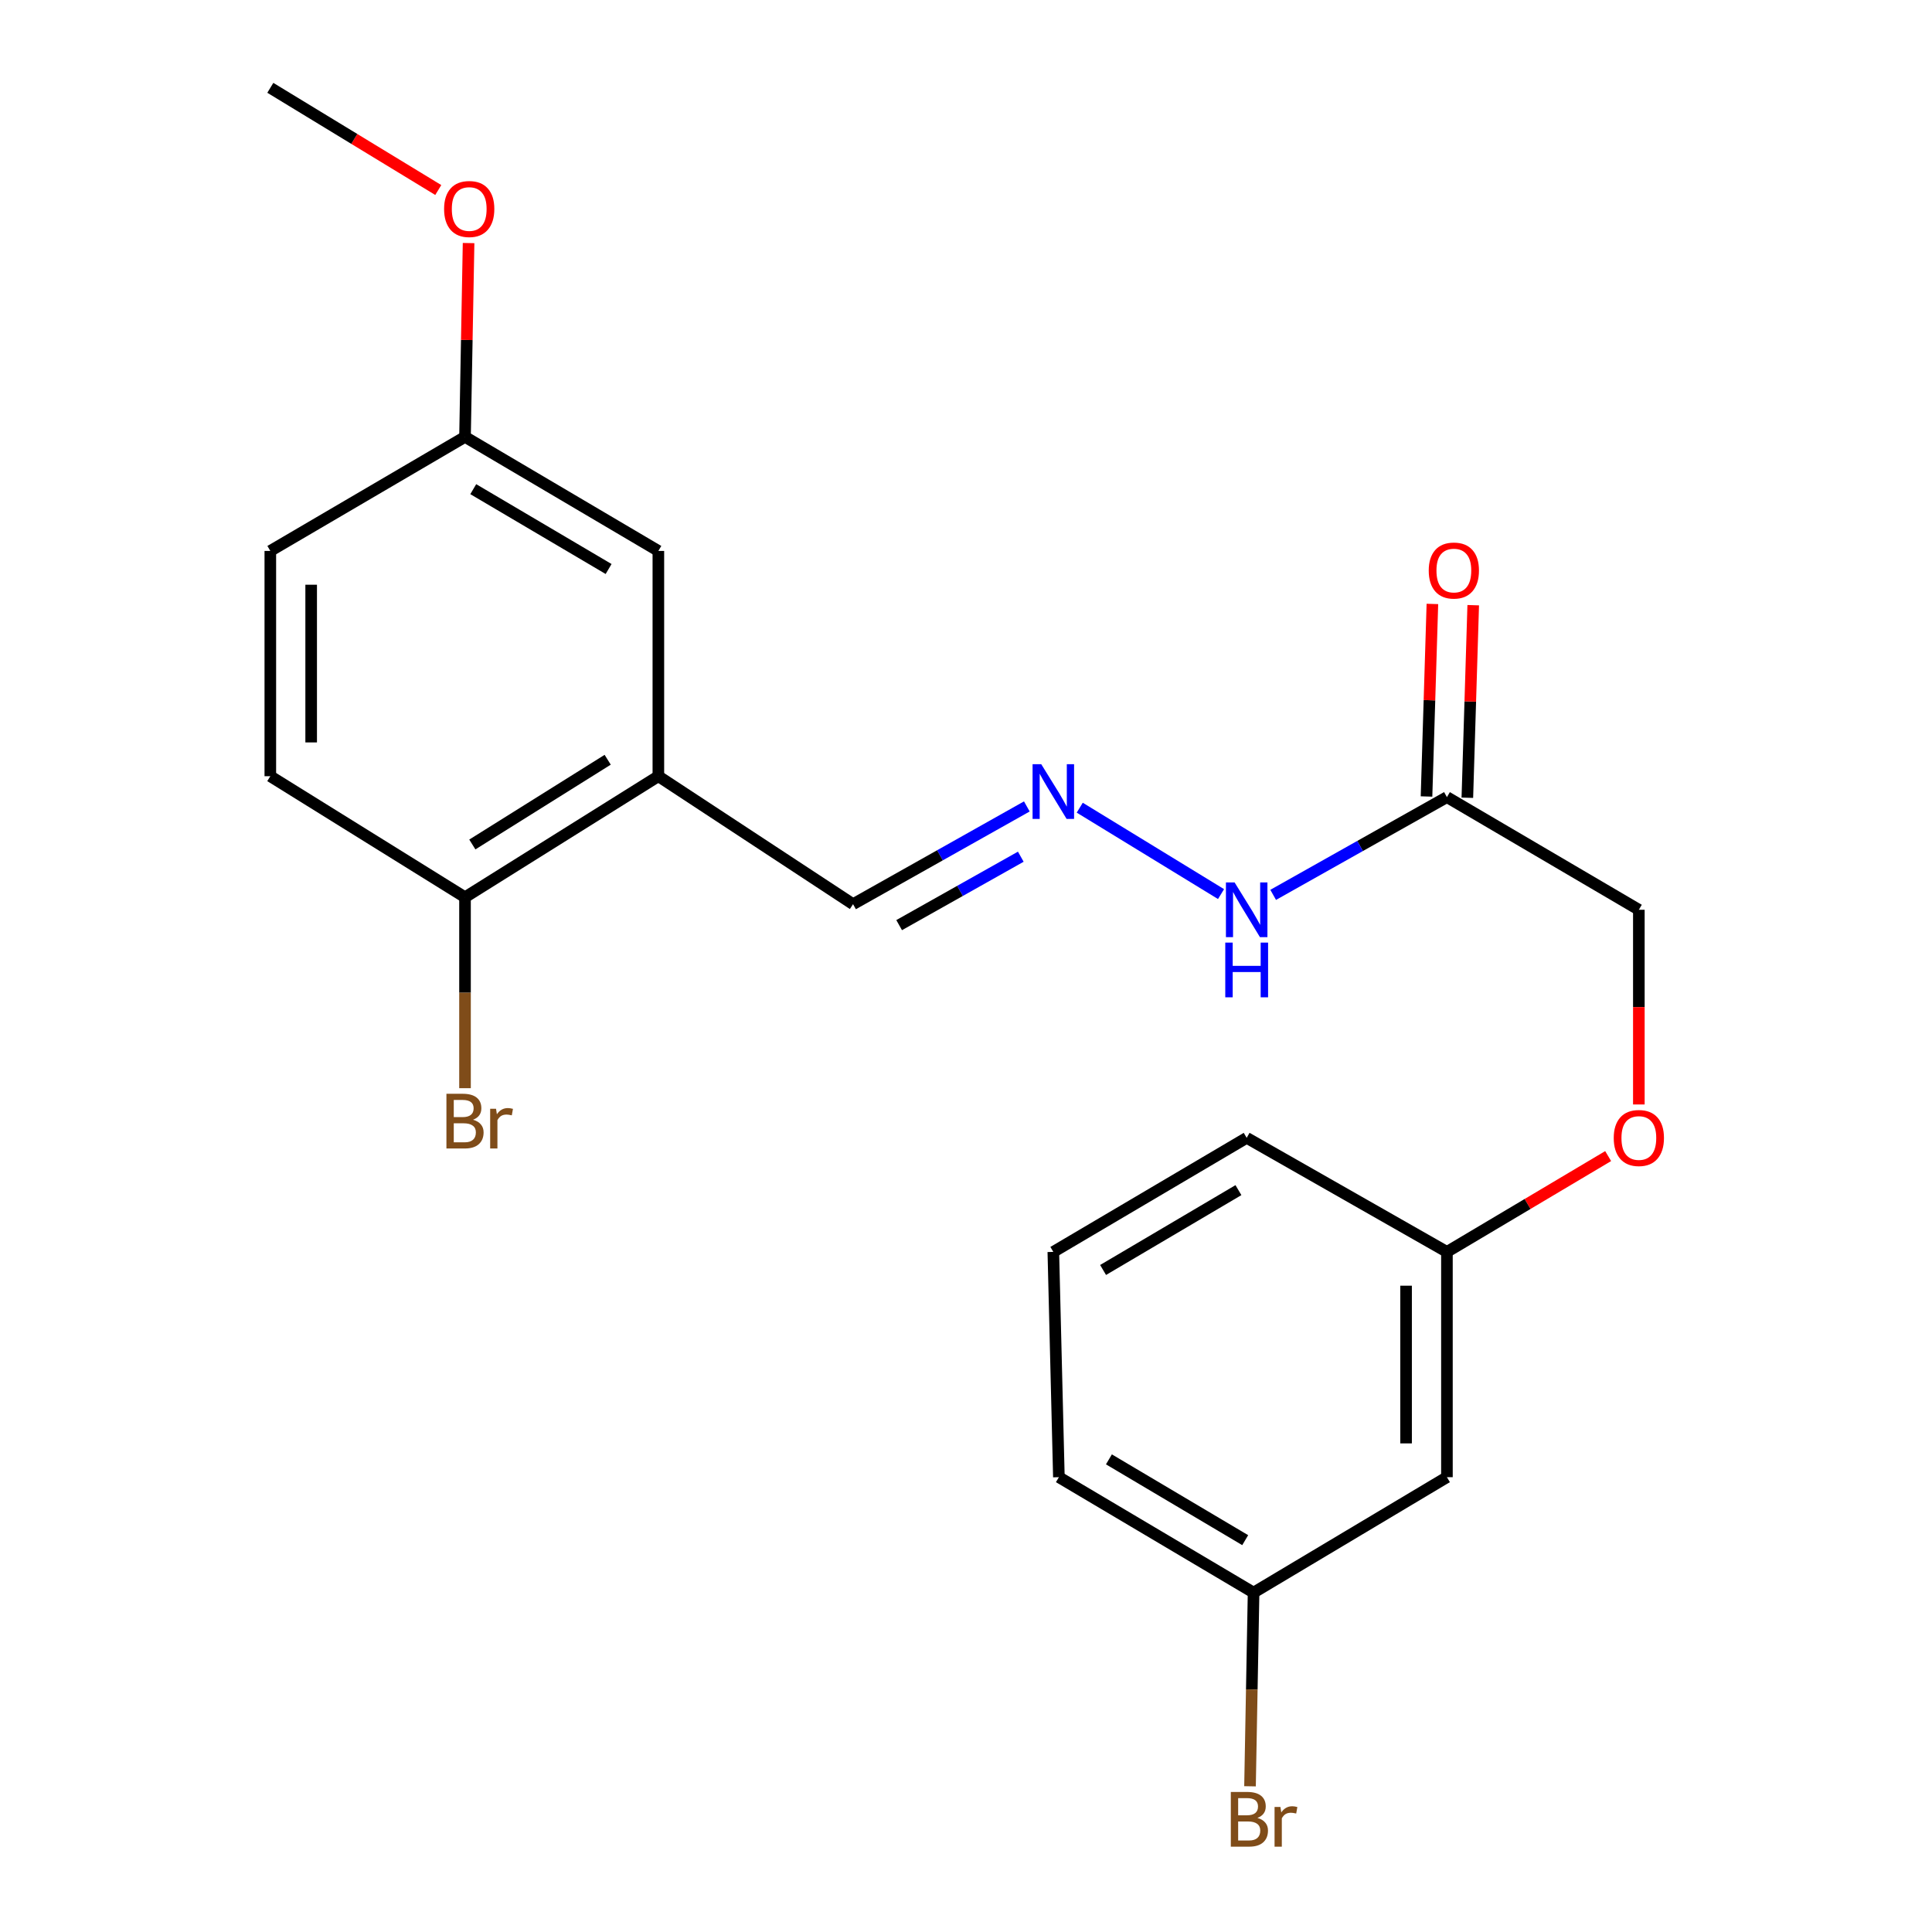 <?xml version='1.0' encoding='iso-8859-1'?>
<svg version='1.1' baseProfile='full'
              xmlns='http://www.w3.org/2000/svg'
                      xmlns:rdkit='http://www.rdkit.org/xml'
                      xmlns:xlink='http://www.w3.org/1999/xlink'
                  xml:space='preserve'
width='1000px' height='1000px' viewBox='0 0 1000 1000'>
<!-- END OF HEADER -->
<rect style='opacity:1.0;fill:#FFFFFF;stroke:none' width='1000' height='1000' x='0' y='0'> </rect>
<path class='bond-2' d='M 340.767,401.767 L 240.689,464.422' style='fill:none;fill-rule:evenodd;stroke:#000000;stroke-width:6px;stroke-linecap:butt;stroke-linejoin:miter;stroke-opacity:1' />
<path class='bond-2' d='M 314.536,393.245 L 244.481,437.103' style='fill:none;fill-rule:evenodd;stroke:#000000;stroke-width:6px;stroke-linecap:butt;stroke-linejoin:miter;stroke-opacity:1' />
<path class='bond-4' d='M 340.767,401.767 L 340.767,285.162' style='fill:none;fill-rule:evenodd;stroke:#000000;stroke-width:6px;stroke-linecap:butt;stroke-linejoin:miter;stroke-opacity:1' />
<path class='bond-6' d='M 340.767,401.767 L 441.539,468.005' style='fill:none;fill-rule:evenodd;stroke:#000000;stroke-width:6px;stroke-linecap:butt;stroke-linejoin:miter;stroke-opacity:1' />
<path class='bond-0' d='M 748.928,412.586 L 703.96,437.883' style='fill:none;fill-rule:evenodd;stroke:#000000;stroke-width:6px;stroke-linecap:butt;stroke-linejoin:miter;stroke-opacity:1' />
<path class='bond-0' d='M 703.96,437.883 L 658.992,463.18' style='fill:none;fill-rule:evenodd;stroke:#0000FF;stroke-width:6px;stroke-linecap:butt;stroke-linejoin:miter;stroke-opacity:1' />
<path class='bond-5' d='M 759.495,412.908 L 761.016,363.077' style='fill:none;fill-rule:evenodd;stroke:#000000;stroke-width:6px;stroke-linecap:butt;stroke-linejoin:miter;stroke-opacity:1' />
<path class='bond-5' d='M 761.016,363.077 L 762.538,313.246' style='fill:none;fill-rule:evenodd;stroke:#FF0000;stroke-width:6px;stroke-linecap:butt;stroke-linejoin:miter;stroke-opacity:1' />
<path class='bond-5' d='M 738.362,412.263 L 739.883,362.432' style='fill:none;fill-rule:evenodd;stroke:#000000;stroke-width:6px;stroke-linecap:butt;stroke-linejoin:miter;stroke-opacity:1' />
<path class='bond-5' d='M 739.883,362.432 L 741.404,312.601' style='fill:none;fill-rule:evenodd;stroke:#FF0000;stroke-width:6px;stroke-linecap:butt;stroke-linejoin:miter;stroke-opacity:1' />
<path class='bond-9' d='M 748.928,412.586 L 848.267,470.895' style='fill:none;fill-rule:evenodd;stroke:#000000;stroke-width:6px;stroke-linecap:butt;stroke-linejoin:miter;stroke-opacity:1' />
<path class='bond-1' d='M 531.487,417.41 L 486.513,442.707' style='fill:none;fill-rule:evenodd;stroke:#0000FF;stroke-width:6px;stroke-linecap:butt;stroke-linejoin:miter;stroke-opacity:1' />
<path class='bond-1' d='M 486.513,442.707 L 441.539,468.005' style='fill:none;fill-rule:evenodd;stroke:#000000;stroke-width:6px;stroke-linecap:butt;stroke-linejoin:miter;stroke-opacity:1' />
<path class='bond-1' d='M 528.36,443.427 L 496.879,461.135' style='fill:none;fill-rule:evenodd;stroke:#0000FF;stroke-width:6px;stroke-linecap:butt;stroke-linejoin:miter;stroke-opacity:1' />
<path class='bond-1' d='M 496.879,461.135 L 465.397,478.844' style='fill:none;fill-rule:evenodd;stroke:#000000;stroke-width:6px;stroke-linecap:butt;stroke-linejoin:miter;stroke-opacity:1' />
<path class='bond-3' d='M 558.873,418.057 L 632.007,462.779' style='fill:none;fill-rule:evenodd;stroke:#0000FF;stroke-width:6px;stroke-linecap:butt;stroke-linejoin:miter;stroke-opacity:1' />
<path class='bond-8' d='M 240.689,464.422 L 139.917,401.767' style='fill:none;fill-rule:evenodd;stroke:#000000;stroke-width:6px;stroke-linecap:butt;stroke-linejoin:miter;stroke-opacity:1' />
<path class='bond-14' d='M 240.689,464.422 L 240.689,513.833' style='fill:none;fill-rule:evenodd;stroke:#000000;stroke-width:6px;stroke-linecap:butt;stroke-linejoin:miter;stroke-opacity:1' />
<path class='bond-14' d='M 240.689,513.833 L 240.689,563.243' style='fill:none;fill-rule:evenodd;stroke:#7F4C19;stroke-width:6px;stroke-linecap:butt;stroke-linejoin:miter;stroke-opacity:1' />
<path class='bond-11' d='M 340.767,285.162 L 240.689,226.125' style='fill:none;fill-rule:evenodd;stroke:#000000;stroke-width:6px;stroke-linecap:butt;stroke-linejoin:miter;stroke-opacity:1' />
<path class='bond-11' d='M 315.013,294.517 L 244.958,253.191' style='fill:none;fill-rule:evenodd;stroke:#000000;stroke-width:6px;stroke-linecap:butt;stroke-linejoin:miter;stroke-opacity:1' />
<path class='bond-7' d='M 748.928,764.588 L 748.928,647.982' style='fill:none;fill-rule:evenodd;stroke:#000000;stroke-width:6px;stroke-linecap:butt;stroke-linejoin:miter;stroke-opacity:1' />
<path class='bond-7' d='M 727.785,747.097 L 727.785,665.473' style='fill:none;fill-rule:evenodd;stroke:#000000;stroke-width:6px;stroke-linecap:butt;stroke-linejoin:miter;stroke-opacity:1' />
<path class='bond-13' d='M 748.928,764.588 L 648.85,824.33' style='fill:none;fill-rule:evenodd;stroke:#000000;stroke-width:6px;stroke-linecap:butt;stroke-linejoin:miter;stroke-opacity:1' />
<path class='bond-22' d='M 139.917,401.767 L 139.917,285.162' style='fill:none;fill-rule:evenodd;stroke:#000000;stroke-width:6px;stroke-linecap:butt;stroke-linejoin:miter;stroke-opacity:1' />
<path class='bond-22' d='M 161.06,384.277 L 161.06,302.653' style='fill:none;fill-rule:evenodd;stroke:#000000;stroke-width:6px;stroke-linecap:butt;stroke-linejoin:miter;stroke-opacity:1' />
<path class='bond-10' d='M 848.267,470.895 L 848.267,521.284' style='fill:none;fill-rule:evenodd;stroke:#000000;stroke-width:6px;stroke-linecap:butt;stroke-linejoin:miter;stroke-opacity:1' />
<path class='bond-10' d='M 848.267,521.284 L 848.267,571.674' style='fill:none;fill-rule:evenodd;stroke:#FF0000;stroke-width:6px;stroke-linecap:butt;stroke-linejoin:miter;stroke-opacity:1' />
<path class='bond-12' d='M 832.378,598.388 L 790.653,623.185' style='fill:none;fill-rule:evenodd;stroke:#FF0000;stroke-width:6px;stroke-linecap:butt;stroke-linejoin:miter;stroke-opacity:1' />
<path class='bond-12' d='M 790.653,623.185 L 748.928,647.982' style='fill:none;fill-rule:evenodd;stroke:#000000;stroke-width:6px;stroke-linecap:butt;stroke-linejoin:miter;stroke-opacity:1' />
<path class='bond-15' d='M 240.689,226.125 L 139.917,285.162' style='fill:none;fill-rule:evenodd;stroke:#000000;stroke-width:6px;stroke-linecap:butt;stroke-linejoin:miter;stroke-opacity:1' />
<path class='bond-17' d='M 240.689,226.125 L 241.612,175.967' style='fill:none;fill-rule:evenodd;stroke:#000000;stroke-width:6px;stroke-linecap:butt;stroke-linejoin:miter;stroke-opacity:1' />
<path class='bond-17' d='M 241.612,175.967 L 242.536,125.809' style='fill:none;fill-rule:evenodd;stroke:#FF0000;stroke-width:6px;stroke-linecap:butt;stroke-linejoin:miter;stroke-opacity:1' />
<path class='bond-19' d='M 748.928,647.982 L 645.279,588.945' style='fill:none;fill-rule:evenodd;stroke:#000000;stroke-width:6px;stroke-linecap:butt;stroke-linejoin:miter;stroke-opacity:1' />
<path class='bond-16' d='M 648.85,824.33 L 647.927,874.455' style='fill:none;fill-rule:evenodd;stroke:#000000;stroke-width:6px;stroke-linecap:butt;stroke-linejoin:miter;stroke-opacity:1' />
<path class='bond-16' d='M 647.927,874.455 L 647.003,924.581' style='fill:none;fill-rule:evenodd;stroke:#7F4C19;stroke-width:6px;stroke-linecap:butt;stroke-linejoin:miter;stroke-opacity:1' />
<path class='bond-23' d='M 648.85,824.33 L 548.078,764.588' style='fill:none;fill-rule:evenodd;stroke:#000000;stroke-width:6px;stroke-linecap:butt;stroke-linejoin:miter;stroke-opacity:1' />
<path class='bond-23' d='M 644.516,797.181 L 573.976,755.362' style='fill:none;fill-rule:evenodd;stroke:#000000;stroke-width:6px;stroke-linecap:butt;stroke-linejoin:miter;stroke-opacity:1' />
<path class='bond-21' d='M 226.849,98.354 L 183.383,71.904' style='fill:none;fill-rule:evenodd;stroke:#FF0000;stroke-width:6px;stroke-linecap:butt;stroke-linejoin:miter;stroke-opacity:1' />
<path class='bond-21' d='M 183.383,71.904 L 139.917,45.455' style='fill:none;fill-rule:evenodd;stroke:#000000;stroke-width:6px;stroke-linecap:butt;stroke-linejoin:miter;stroke-opacity:1' />
<path class='bond-18' d='M 545.2,647.982 L 645.279,588.945' style='fill:none;fill-rule:evenodd;stroke:#000000;stroke-width:6px;stroke-linecap:butt;stroke-linejoin:miter;stroke-opacity:1' />
<path class='bond-18' d='M 570.955,657.337 L 641.01,616.011' style='fill:none;fill-rule:evenodd;stroke:#000000;stroke-width:6px;stroke-linecap:butt;stroke-linejoin:miter;stroke-opacity:1' />
<path class='bond-20' d='M 545.2,647.982 L 548.078,764.588' style='fill:none;fill-rule:evenodd;stroke:#000000;stroke-width:6px;stroke-linecap:butt;stroke-linejoin:miter;stroke-opacity:1' />
<path  class='atom-2' d='M 538.94 395.536
L 548.22 410.536
Q 549.14 412.016, 550.62 414.696
Q 552.1 417.376, 552.18 417.536
L 552.18 395.536
L 555.94 395.536
L 555.94 423.856
L 552.06 423.856
L 542.1 407.456
Q 540.94 405.536, 539.7 403.336
Q 538.5 401.136, 538.14 400.456
L 538.14 423.856
L 534.46 423.856
L 534.46 395.536
L 538.94 395.536
' fill='#0000FF'/>
<path  class='atom-4' d='M 639.019 456.735
L 648.299 471.735
Q 649.219 473.215, 650.699 475.895
Q 652.179 478.575, 652.259 478.735
L 652.259 456.735
L 656.019 456.735
L 656.019 485.055
L 652.139 485.055
L 642.179 468.655
Q 641.019 466.735, 639.779 464.535
Q 638.579 462.335, 638.219 461.655
L 638.219 485.055
L 634.539 485.055
L 634.539 456.735
L 639.019 456.735
' fill='#0000FF'/>
<path  class='atom-4' d='M 634.199 487.887
L 638.039 487.887
L 638.039 499.927
L 652.519 499.927
L 652.519 487.887
L 656.359 487.887
L 656.359 516.207
L 652.519 516.207
L 652.519 503.127
L 638.039 503.127
L 638.039 516.207
L 634.199 516.207
L 634.199 487.887
' fill='#0000FF'/>
<path  class='atom-6' d='M 739.511 295.308
Q 739.511 288.508, 742.871 284.708
Q 746.231 280.908, 752.511 280.908
Q 758.791 280.908, 762.151 284.708
Q 765.511 288.508, 765.511 295.308
Q 765.511 302.188, 762.111 306.108
Q 758.711 309.988, 752.511 309.988
Q 746.271 309.988, 742.871 306.108
Q 739.511 302.228, 739.511 295.308
M 752.511 306.788
Q 756.831 306.788, 759.151 303.908
Q 761.511 300.988, 761.511 295.308
Q 761.511 289.748, 759.151 286.948
Q 756.831 284.108, 752.511 284.108
Q 748.191 284.108, 745.831 286.908
Q 743.511 289.708, 743.511 295.308
Q 743.511 301.028, 745.831 303.908
Q 748.191 306.788, 752.511 306.788
' fill='#FF0000'/>
<path  class='atom-11' d='M 835.267 589.025
Q 835.267 582.225, 838.627 578.425
Q 841.987 574.625, 848.267 574.625
Q 854.547 574.625, 857.907 578.425
Q 861.267 582.225, 861.267 589.025
Q 861.267 595.905, 857.867 599.825
Q 854.467 603.705, 848.267 603.705
Q 842.027 603.705, 838.627 599.825
Q 835.267 595.945, 835.267 589.025
M 848.267 600.505
Q 852.587 600.505, 854.907 597.625
Q 857.267 594.705, 857.267 589.025
Q 857.267 583.465, 854.907 580.665
Q 852.587 577.825, 848.267 577.825
Q 843.947 577.825, 841.587 580.625
Q 839.267 583.425, 839.267 589.025
Q 839.267 594.745, 841.587 597.625
Q 843.947 600.505, 848.267 600.505
' fill='#FF0000'/>
<path  class='atom-15' d='M 244.829 579.58
Q 247.549 580.34, 248.909 582.02
Q 250.309 583.66, 250.309 586.1
Q 250.309 590.02, 247.789 592.26
Q 245.309 594.46, 240.589 594.46
L 231.069 594.46
L 231.069 566.14
L 239.429 566.14
Q 244.269 566.14, 246.709 568.1
Q 249.149 570.06, 249.149 573.66
Q 249.149 577.94, 244.829 579.58
M 234.869 569.34
L 234.869 578.22
L 239.429 578.22
Q 242.229 578.22, 243.669 577.1
Q 245.149 575.94, 245.149 573.66
Q 245.149 569.34, 239.429 569.34
L 234.869 569.34
M 240.589 591.26
Q 243.349 591.26, 244.829 589.94
Q 246.309 588.62, 246.309 586.1
Q 246.309 583.78, 244.669 582.62
Q 243.069 581.42, 239.989 581.42
L 234.869 581.42
L 234.869 591.26
L 240.589 591.26
' fill='#7F4C19'/>
<path  class='atom-15' d='M 256.749 573.9
L 257.189 576.74
Q 259.349 573.54, 262.869 573.54
Q 263.989 573.54, 265.509 573.94
L 264.909 577.3
Q 263.189 576.9, 262.229 576.9
Q 260.549 576.9, 259.429 577.58
Q 258.349 578.22, 257.469 579.78
L 257.469 594.46
L 253.709 594.46
L 253.709 573.9
L 256.749 573.9
' fill='#7F4C19'/>
<path  class='atom-17' d='M 650.829 940.955
Q 653.549 941.715, 654.909 943.395
Q 656.309 945.035, 656.309 947.475
Q 656.309 951.395, 653.789 953.635
Q 651.309 955.835, 646.589 955.835
L 637.069 955.835
L 637.069 927.515
L 645.429 927.515
Q 650.269 927.515, 652.709 929.475
Q 655.149 931.435, 655.149 935.035
Q 655.149 939.315, 650.829 940.955
M 640.869 930.715
L 640.869 939.595
L 645.429 939.595
Q 648.229 939.595, 649.669 938.475
Q 651.149 937.315, 651.149 935.035
Q 651.149 930.715, 645.429 930.715
L 640.869 930.715
M 646.589 952.635
Q 649.349 952.635, 650.829 951.315
Q 652.309 949.995, 652.309 947.475
Q 652.309 945.155, 650.669 943.995
Q 649.069 942.795, 645.989 942.795
L 640.869 942.795
L 640.869 952.635
L 646.589 952.635
' fill='#7F4C19'/>
<path  class='atom-17' d='M 662.749 935.275
L 663.189 938.115
Q 665.349 934.915, 668.869 934.915
Q 669.989 934.915, 671.509 935.315
L 670.909 938.675
Q 669.189 938.275, 668.229 938.275
Q 666.549 938.275, 665.429 938.955
Q 664.349 939.595, 663.469 941.155
L 663.469 955.835
L 659.709 955.835
L 659.709 935.275
L 662.749 935.275
' fill='#7F4C19'/>
<path  class='atom-18' d='M 229.862 108.178
Q 229.862 101.378, 233.222 97.578
Q 236.582 93.778, 242.862 93.778
Q 249.142 93.778, 252.502 97.578
Q 255.862 101.378, 255.862 108.178
Q 255.862 115.058, 252.462 118.978
Q 249.062 122.858, 242.862 122.858
Q 236.622 122.858, 233.222 118.978
Q 229.862 115.098, 229.862 108.178
M 242.862 119.658
Q 247.182 119.658, 249.502 116.778
Q 251.862 113.858, 251.862 108.178
Q 251.862 102.618, 249.502 99.818
Q 247.182 96.978, 242.862 96.978
Q 238.542 96.978, 236.182 99.778
Q 233.862 102.578, 233.862 108.178
Q 233.862 113.898, 236.182 116.778
Q 238.542 119.658, 242.862 119.658
' fill='#FF0000'/>
</svg>
